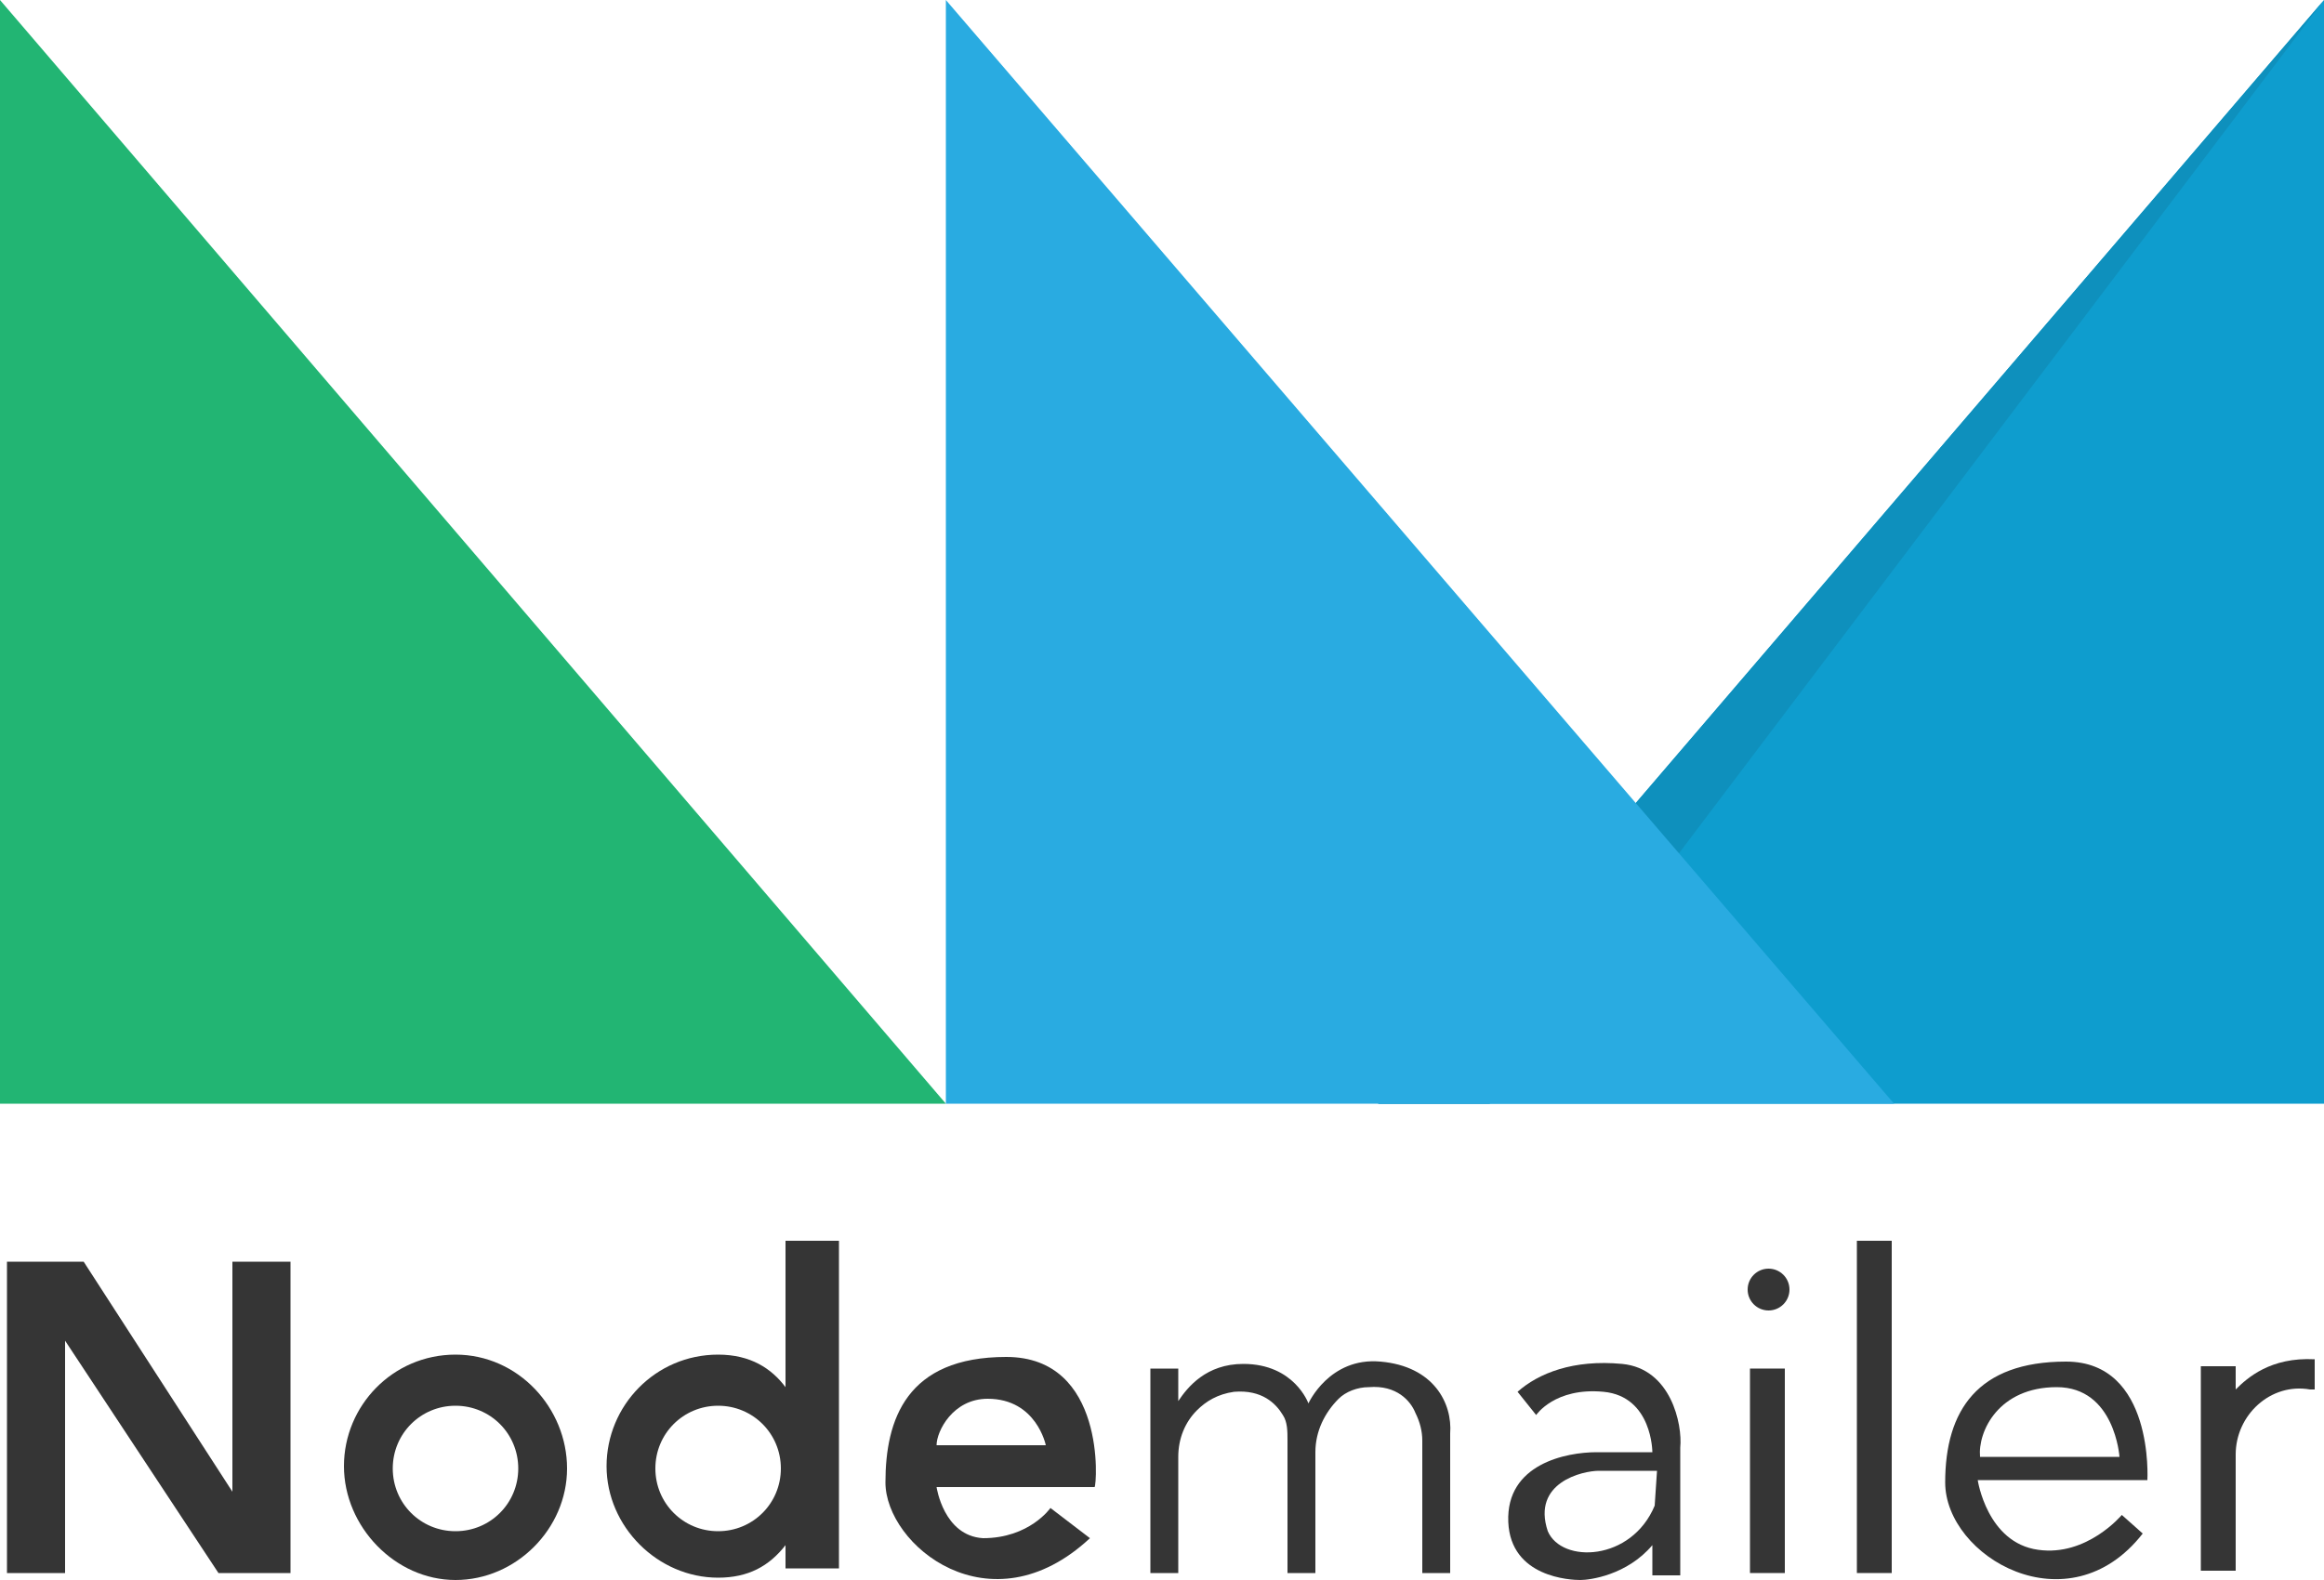 <?xml version="1.0" encoding="utf-8"?>
<!-- Generator: Adobe Illustrator 25.1.0, SVG Export Plug-In . SVG Version: 6.00 Build 0)  -->
<svg version="1.1" id="Layer_1" xmlns="http://www.w3.org/2000/svg" xmlns:xlink="http://www.w3.org/1999/xlink" x="0px" y="0px"
	 viewBox="0 0 100 68" style="enable-background:new 0 0 100 68;" xml:space="preserve">
<style type="text/css">
	.st0{fill:#22B573;}
	.st1{fill:#0E9DCE;}
	.st2{fill:#0E90BD;}
	.st3{fill:#29ABE1;}
	.st4{fill:#353535;}
</style>
<g>
	<g>
		<polygon class="st0" points="0,0 0,47.5 40.7,47.5 		"/>
		<g>
			<polygon class="st1" points="100,0 100,47.5 59.3,47.5 			"/>
			<polygon class="st2" points="64.1,47.5 100,0 59.3,47.5 			"/>
		</g>
		<g>
			<polygon class="st3" points="40.7,0 40.7,47.5 81.5,47.5 			"/>
		</g>
	</g>
	<g>
		<polygon class="st4" points="10,54.3 10,64.2 3.6,54.3 2.8,54.3 0.3,54.3 0.3,67.7 2.8,67.7 2.8,57.7 9.4,67.7 10,67.7 12.5,67.7 
			12.5,54.3 		"/>
		<path class="st4" d="M19.6,58.3c-2.7,0-4.8,2.2-4.8,4.8S17,68,19.6,68s4.8-2.2,4.8-4.8S22.3,58.3,19.6,58.3z M19.6,65.9
			c-1.5,0-2.7-1.2-2.7-2.7c0-1.5,1.2-2.7,2.7-2.7c1.5,0,2.7,1.2,2.7,2.7C22.3,64.7,21.1,65.9,19.6,65.9z"/>
		<path class="st4" d="M33.8,53.4v6.3c-0.6-0.8-1.5-1.4-2.9-1.4c-2.7,0-4.8,2.2-4.8,4.8s2.2,4.8,4.8,4.8c1.3,0,2.2-0.5,2.9-1.4v1
			h2.3V53.4H33.8z M30.9,65.9c-1.5,0-2.7-1.2-2.7-2.7c0-1.5,1.2-2.7,2.7-2.7c1.5,0,2.7,1.2,2.7,2.7C33.6,64.7,32.4,65.9,30.9,65.9z"
			/>
		<path class="st4" d="M43.3,58.4c-4.3,0-5.2,2.7-5.2,5.4s4.5,6.4,8.8,2.4l-1.7-1.3c0,0-0.9,1.3-2.9,1.3c-1.7-0.1-2-2.2-2-2.2h6.8
			C47.2,63.9,47.6,58.4,43.3,58.4z M40.3,62.2c0-0.6,0.7-2,2.2-2c2.1,0,2.5,2,2.5,2H40.3z"/>
		<path class="st4" d="M59.4,58.6c-2.2-0.2-3.1,1.8-3.1,1.8s-0.6-1.7-2.8-1.7c-1.6,0-2.4,1-2.8,1.6v-1.4h-1.2v8.8h1.2v-5
			c0-0.8,0.3-1.5,0.8-2c0.4-0.4,0.9-0.7,1.6-0.8c1.2-0.1,1.8,0.5,2.1,1c0.2,0.3,0.2,0.7,0.2,1.1v5.7h1.2v-5.2c0-0.9,0.4-1.7,1-2.3
			c0.3-0.3,0.8-0.5,1.3-0.5c1.2-0.1,1.8,0.6,2,1.1c0.2,0.4,0.3,0.8,0.3,1.2v5.7h1.2v-6C62.5,60.4,61.7,58.8,59.4,58.6z"/>
		<path class="st4" d="M69.8,58.7c-2.1-0.2-3.6,0.4-4.5,1.2l0.8,1c0,0,0.8-1.2,2.9-1s2.1,2.6,2.1,2.6h-2.4c-1.3,0-3.9,0.5-3.8,3
			C65,67.9,67.6,68,68,68c0.4,0,2-0.2,3.1-1.5v1.3h1.2v-5.5C72.4,61.3,71.9,58.9,69.8,58.7z M71.2,64.8c-1,2.4-4,2.5-4.6,1.1
			c-0.7-2.1,1.5-2.6,2.2-2.6h2.5L71.2,64.8z"/>
		<rect x="79.9" y="53.4" class="st4" width="1.5" height="14.3"/>
		<g>
			<rect x="75.3" y="58.9" class="st4" width="1.5" height="8.8"/>
			<ellipse class="st4" cx="76.1" cy="55.5" rx="0.9" ry="0.9"/>
		</g>
		<path class="st4" d="M96.2,59.8v-1h-1.5v8.8h1.5v-5c0-1.7,1.5-3.1,3.2-2.8c0.1,0,0.2,0,0.2,0v-1.3C97.7,58.4,96.7,59.3,96.2,59.8z
			"/>
		<path class="st4" d="M88.9,58.6c-3.8,0-5.2,2.1-5.2,5.2c0,3.2,5.3,6.3,8.5,2.2l-0.9-0.8c0,0-1.5,1.8-3.6,1.5c-2.2-0.3-2.6-3-2.6-3
			l7.3,0C92.4,63.7,92.7,58.6,88.9,58.6z M85.2,62.7c-0.1-1.1,0.8-3,3.3-3c2.5,0,2.7,3,2.7,3H85.2z"/>
	</g>
</g>
</svg>
